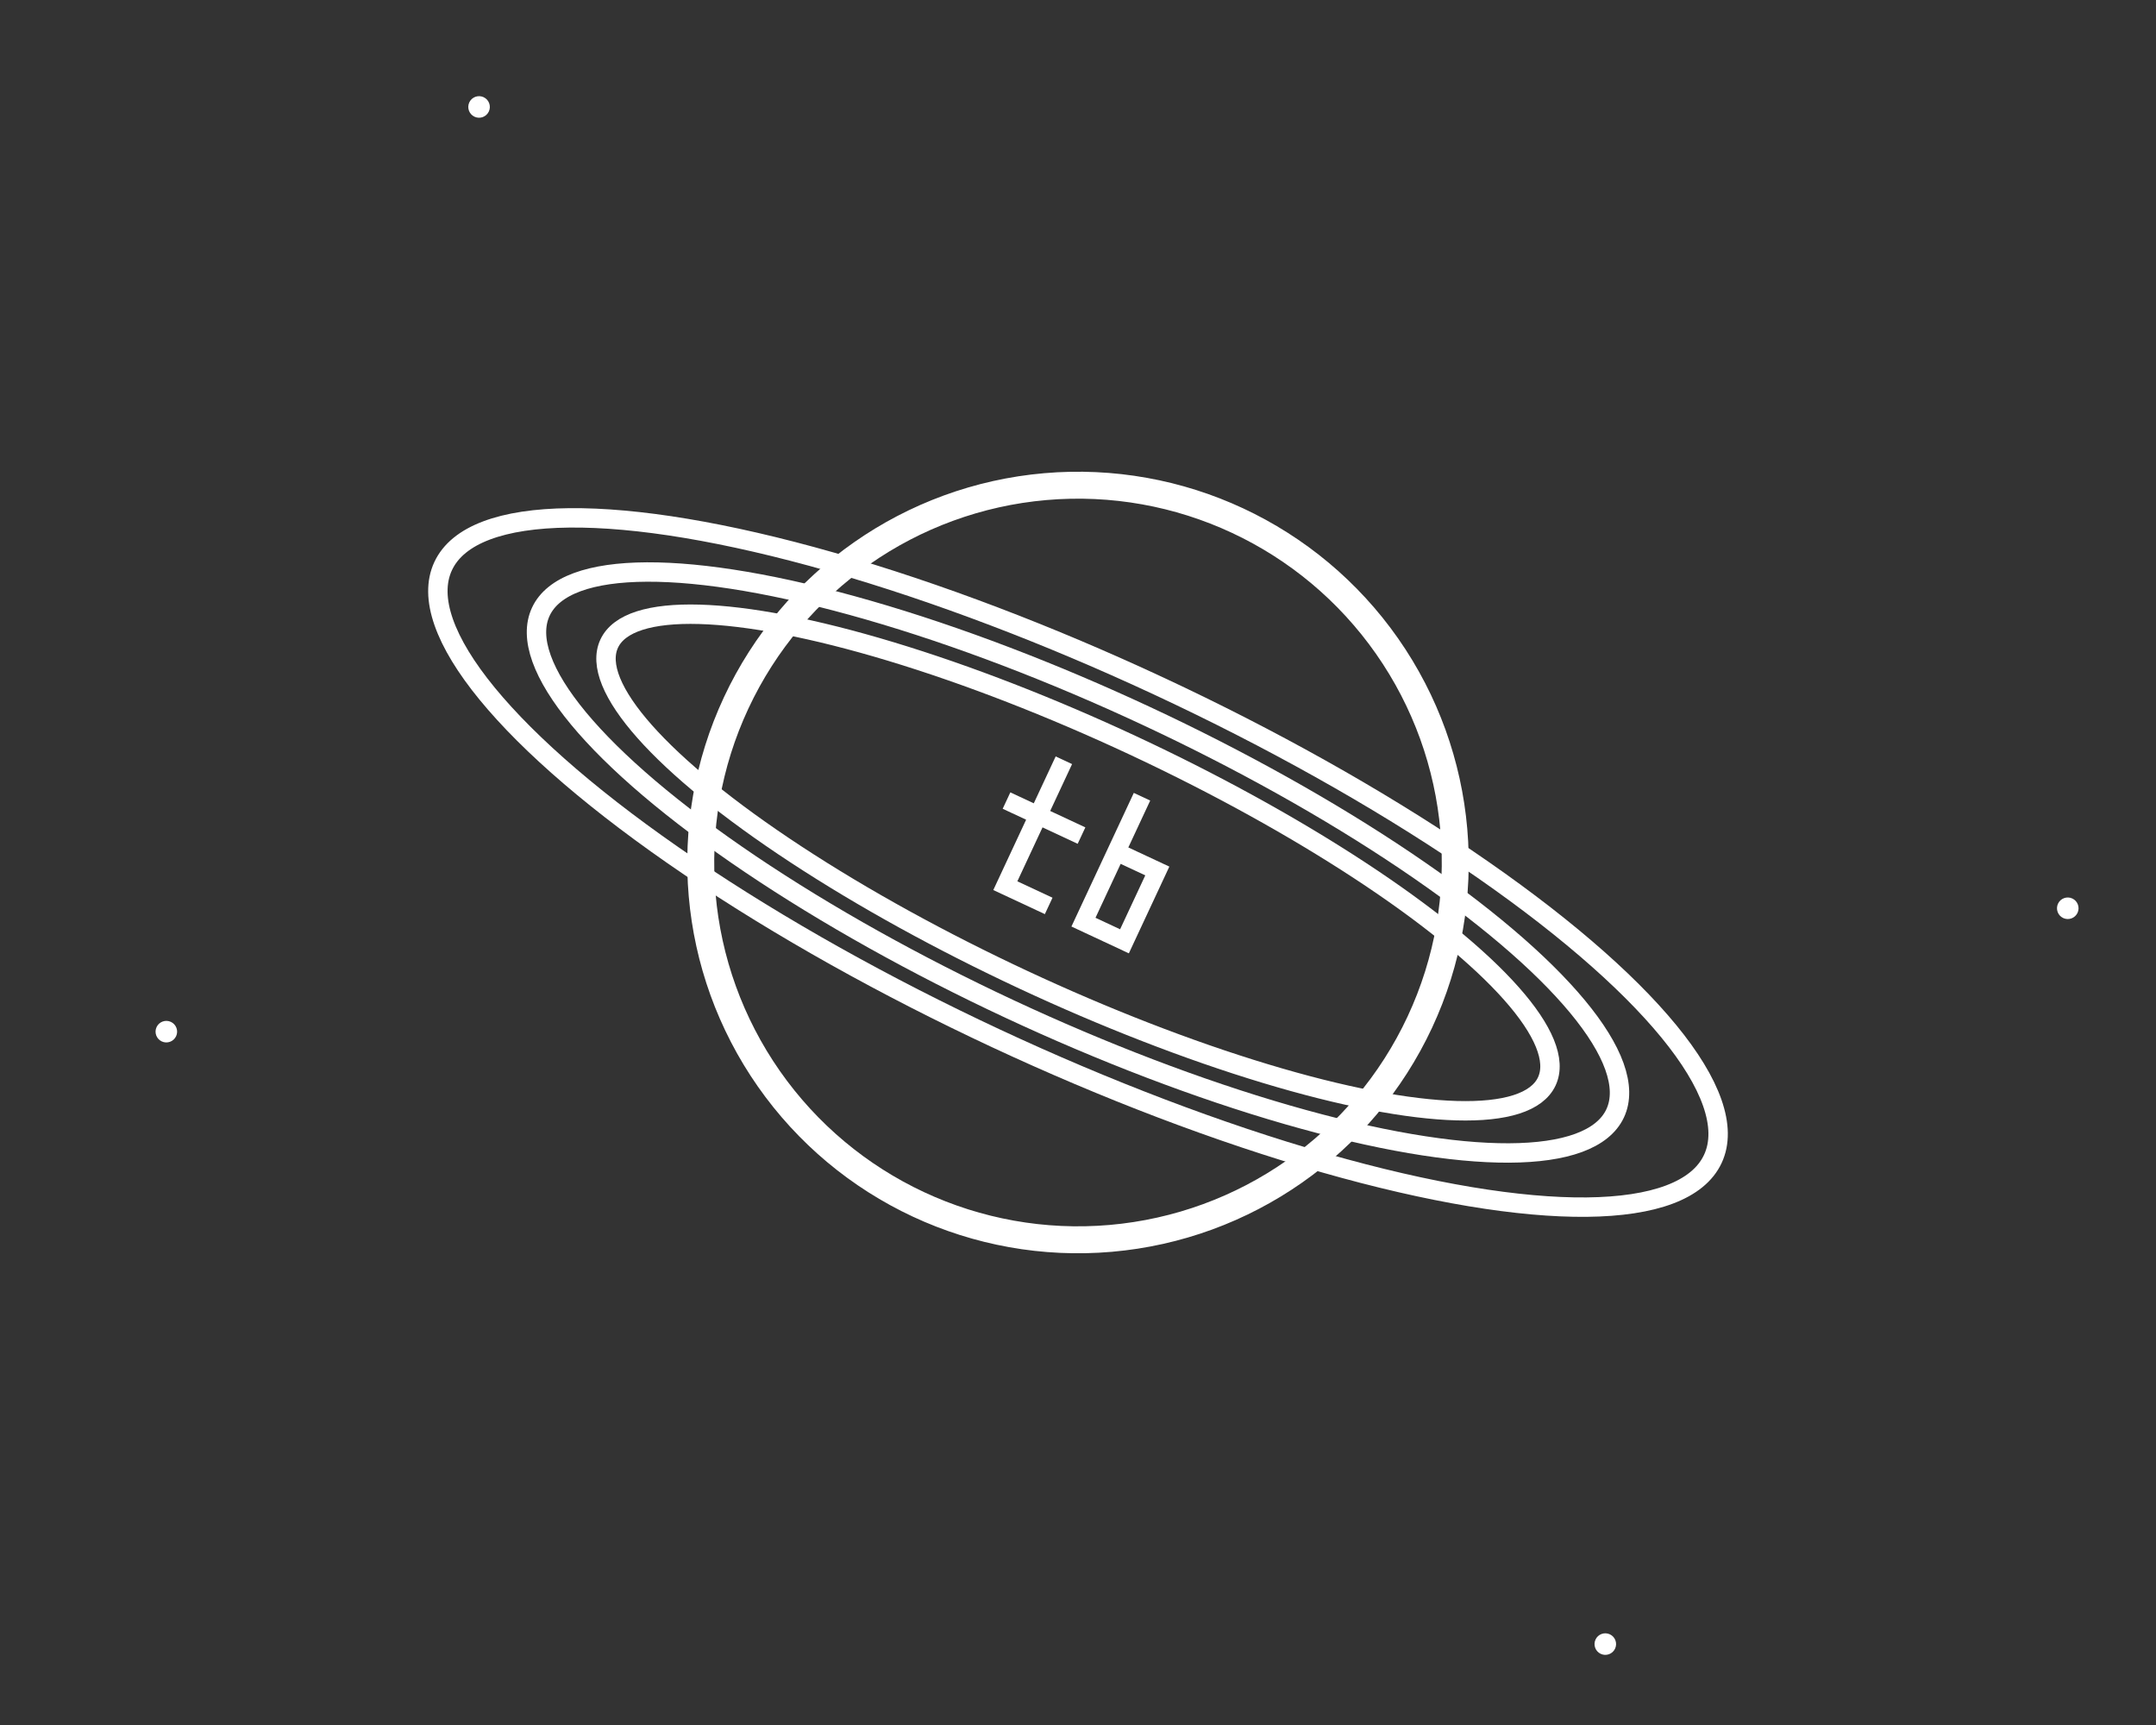 <?xml version="1.0" encoding="UTF-8"?> <svg xmlns="http://www.w3.org/2000/svg" viewBox="50 20 200 160"><rect x="50" y="20" width="200" height="160" fill="#333333" stroke="none"/><g transform="matrix(.906 .423 -.423 .906 150 100)"><g fill="none" stroke="#fff"><g stroke-linecap="round"><circle r="35" stroke-linejoin="round" stroke-width="2.5"></circle><ellipse rx="55" ry="15" stroke-width="1.8"></ellipse><ellipse rx="48" ry="12" stroke-width="1.8"></ellipse><ellipse rx="65" ry="18" stroke-width="1.8"></ellipse></g><path d="m-2-12v20m0 0h6m-10-12h10" stroke-linecap="square" stroke-width="2.8" transform="matrix(.6 0 0 .6 -4 0)"></path><path d="m-2-12v20m0-12h7v12h-7z" stroke-linecap="square" stroke-width="2.8" transform="matrix(.6 0 0 .6 4 0)"></path></g><g fill="#fff"><circle cx="-80" cy="-40" r="1"></circle><circle cx="85" cy="-35" r="1"></circle><circle cx="-70" cy="50" r="1"></circle><circle cx="75" cy="45" r="1"></circle></g></g></svg> 